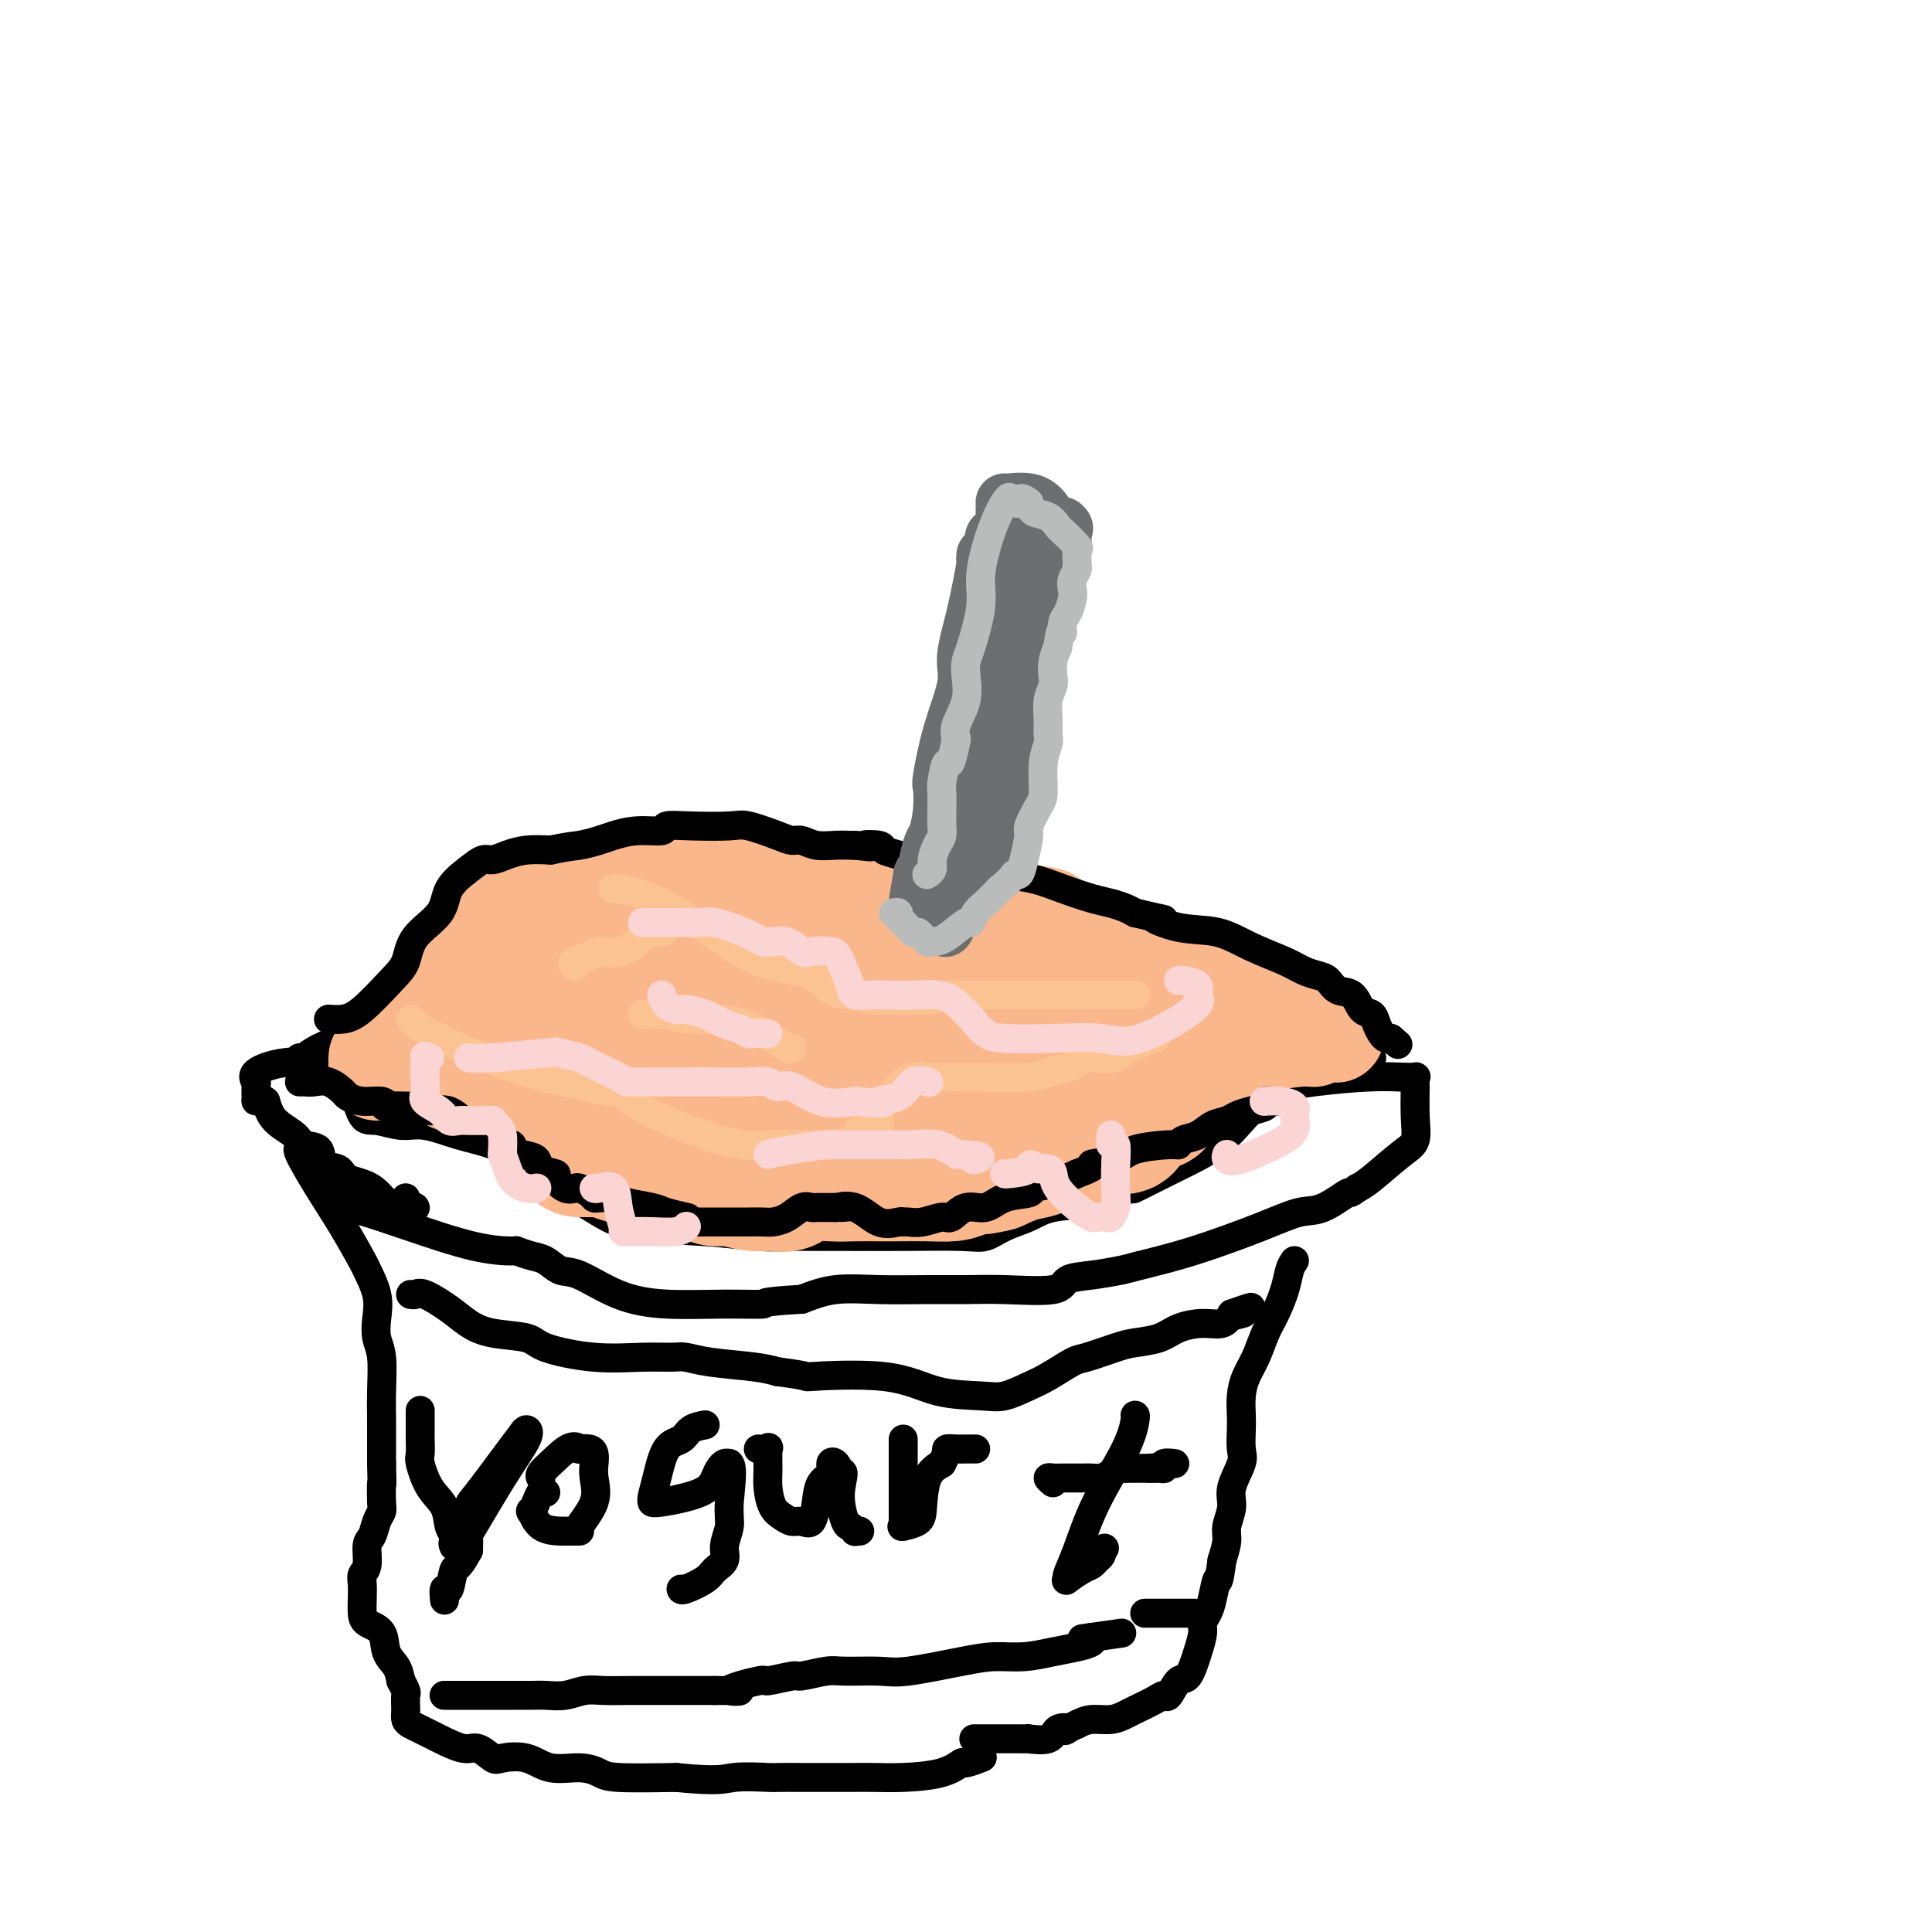 <svg viewBox='0 0 400 400' version='1.1' xmlns='http://www.w3.org/2000/svg' xmlns:xlink='http://www.w3.org/1999/xlink'><g fill='none' stroke='rgb(0,0,0)' stroke-width='6' stroke-linecap='round' stroke-linejoin='round'><path d='M84,248c-0.282,0.312 -0.564,0.623 0,1c0.564,0.377 1.973,0.819 2,1c0.027,0.181 -1.327,0.099 -2,0c-0.673,-0.099 -0.664,-0.216 -1,0c-0.336,0.216 -1.015,0.765 -2,0c-0.985,-0.765 -2.275,-2.843 -4,-4c-1.725,-1.157 -3.884,-1.395 -5,-2c-1.116,-0.605 -1.189,-1.579 -2,-2c-0.811,-0.421 -2.360,-0.289 -3,-1c-0.640,-0.711 -0.370,-2.265 -1,-3c-0.630,-0.735 -2.158,-0.651 -3,-1c-0.842,-0.349 -0.996,-1.133 -2,-2c-1.004,-0.867 -2.858,-1.819 -4,-3c-1.142,-1.181 -1.571,-2.590 -2,-4'/><path d='M55,228c-2.304,-1.839 -2.064,0.064 -2,0c0.064,-0.064 -0.047,-2.094 0,-3c0.047,-0.906 0.252,-0.688 0,-1c-0.252,-0.312 -0.962,-1.154 0,-2c0.962,-0.846 3.595,-1.696 6,-2c2.405,-0.304 4.584,-0.063 6,0c1.416,0.063 2.071,-0.051 3,0c0.929,0.051 2.131,0.267 3,1c0.869,0.733 1.405,1.985 2,4c0.595,2.015 1.248,4.795 2,6c0.752,1.205 1.603,0.836 3,1c1.397,0.164 3.341,0.862 5,1c1.659,0.138 3.032,-0.283 5,0c1.968,0.283 4.530,1.268 7,2c2.470,0.732 4.849,1.209 7,2c2.151,0.791 4.076,1.895 6,3'/><path d='M108,240c6.799,2.493 7.296,4.227 9,6c1.704,1.773 4.616,3.585 7,5c2.384,1.415 4.239,2.432 8,3c3.761,0.568 9.428,0.688 14,1c4.572,0.312 8.051,0.816 11,1c2.949,0.184 5.370,0.049 7,0c1.630,-0.049 2.470,-0.012 4,0c1.530,0.012 3.752,-0.003 7,0c3.248,0.003 7.523,0.023 12,0c4.477,-0.023 9.155,-0.090 12,0c2.845,0.090 3.856,0.337 5,0c1.144,-0.337 2.420,-1.259 4,-2c1.580,-0.741 3.465,-1.302 5,-2c1.535,-0.698 2.721,-1.534 5,-2c2.279,-0.466 5.651,-0.562 8,-1c2.349,-0.438 3.674,-1.219 5,-2'/><path d='M231,247c4.723,-1.437 3.030,-0.528 4,-1c0.970,-0.472 4.603,-2.325 8,-4c3.397,-1.675 6.560,-3.170 9,-5c2.440,-1.830 4.158,-3.993 6,-6c1.842,-2.007 3.807,-3.858 6,-5c2.193,-1.142 4.612,-1.575 8,-2c3.388,-0.425 7.745,-0.843 11,-1c3.255,-0.157 5.408,-0.052 7,0c1.592,0.052 2.624,0.052 3,0c0.376,-0.052 0.095,-0.154 0,0c-0.095,0.154 -0.003,0.566 0,2c0.003,1.434 -0.082,3.890 0,6c0.082,2.110 0.331,3.875 0,5c-0.331,1.125 -1.243,1.611 -3,3c-1.757,1.389 -4.359,3.683 -6,5c-1.641,1.317 -2.320,1.659 -3,2'/><path d='M281,246c-2.066,1.600 -1.229,0.599 -2,1c-0.771,0.401 -3.148,2.205 -5,3c-1.852,0.795 -3.179,0.580 -5,1c-1.821,0.420 -4.138,1.475 -8,3c-3.862,1.525 -9.270,3.521 -14,5c-4.730,1.479 -8.783,2.442 -11,3c-2.217,0.558 -2.597,0.710 -4,1c-1.403,0.290 -3.829,0.719 -6,1c-2.171,0.281 -4.089,0.415 -5,1c-0.911,0.585 -0.817,1.621 -3,2c-2.183,0.379 -6.644,0.100 -10,0c-3.356,-0.100 -5.606,-0.021 -8,0c-2.394,0.021 -4.930,-0.015 -8,0c-3.070,0.015 -6.673,0.081 -10,0c-3.327,-0.081 -6.379,-0.309 -9,0c-2.621,0.309 -4.810,1.154 -7,2'/><path d='M166,269c-9.531,0.540 -7.358,0.890 -8,1c-0.642,0.110 -4.100,-0.021 -8,0c-3.900,0.021 -8.241,0.195 -12,0c-3.759,-0.195 -6.935,-0.759 -10,-2c-3.065,-1.241 -6.020,-3.159 -8,-4c-1.980,-0.841 -2.984,-0.603 -4,-1c-1.016,-0.397 -2.042,-1.427 -3,-2c-0.958,-0.573 -1.846,-0.688 -3,-1c-1.154,-0.312 -2.574,-0.821 -3,-1c-0.426,-0.179 0.144,-0.027 -1,0c-1.144,0.027 -4.000,-0.070 -8,-1c-4.000,-0.930 -9.143,-2.694 -13,-4c-3.857,-1.306 -6.429,-2.153 -9,-3'/><path d='M76,251c-10.619,-3.121 -6.166,-1.424 -5,-1c1.166,0.424 -0.955,-0.424 -2,-1c-1.045,-0.576 -1.013,-0.879 -1,-1c0.013,-0.121 0.006,-0.061 0,0'/><path d='M62,239c0.089,-0.374 0.178,-0.748 0,-1c-0.178,-0.252 -0.624,-0.383 0,1c0.624,1.383 2.318,4.280 4,7c1.682,2.720 3.351,5.262 5,8c1.649,2.738 3.278,5.671 4,7c0.722,1.329 0.537,1.055 1,2c0.463,0.945 1.574,3.107 2,5c0.426,1.893 0.167,3.515 0,5c-0.167,1.485 -0.241,2.834 0,4c0.241,1.166 0.797,2.150 1,4c0.203,1.850 0.055,4.568 0,7c-0.055,2.432 -0.015,4.580 0,6c0.015,1.420 0.004,2.113 0,3c-0.004,0.887 -0.001,1.968 0,3c0.001,1.032 0.001,2.016 0,3'/><path d='M79,303c0.158,6.105 0.054,3.867 0,4c-0.054,0.133 -0.057,2.638 0,4c0.057,1.362 0.174,1.580 0,2c-0.174,0.420 -0.639,1.043 -1,2c-0.361,0.957 -0.619,2.247 -1,3c-0.381,0.753 -0.887,0.967 -1,2c-0.113,1.033 0.166,2.885 0,4c-0.166,1.115 -0.776,1.492 -1,2c-0.224,0.508 -0.063,1.145 0,2c0.063,0.855 0.029,1.926 0,3c-0.029,1.074 -0.054,2.149 0,3c0.054,0.851 0.186,1.477 1,2c0.814,0.523 2.311,0.944 3,2c0.689,1.056 0.570,2.746 1,4c0.430,1.254 1.409,2.073 2,3c0.591,0.927 0.796,1.964 1,3'/><path d='M83,348c1.461,2.692 1.114,2.422 1,3c-0.114,0.578 0.004,2.002 0,3c-0.004,0.998 -0.132,1.568 0,2c0.132,0.432 0.523,0.727 1,1c0.477,0.273 1.038,0.525 2,1c0.962,0.475 2.324,1.171 4,2c1.676,0.829 3.666,1.789 5,2c1.334,0.211 2.014,-0.328 3,0c0.986,0.328 2.280,1.523 3,2c0.720,0.477 0.868,0.236 2,0c1.132,-0.236 3.248,-0.466 5,0c1.752,0.466 3.141,1.628 5,2c1.859,0.372 4.189,-0.045 6,0c1.811,0.045 3.103,0.550 4,1c0.897,0.450 1.399,0.843 4,1c2.601,0.157 7.300,0.079 12,0'/><path d='M140,368c9.117,0.928 9.909,0.249 12,0c2.091,-0.249 5.482,-0.067 7,0c1.518,0.067 1.164,0.018 2,0c0.836,-0.018 2.863,-0.004 5,0c2.137,0.004 4.385,-0.001 6,0c1.615,0.001 2.598,0.006 4,0c1.402,-0.006 3.224,-0.025 5,0c1.776,0.025 3.506,0.094 6,0c2.494,-0.094 5.751,-0.351 8,-1c2.249,-0.649 3.489,-1.689 4,-2c0.511,-0.311 0.291,0.109 1,0c0.709,-0.109 2.345,-0.745 3,-1c0.655,-0.255 0.327,-0.127 0,0'/><path d='M268,261c-0.357,0.521 -0.714,1.041 -1,2c-0.286,0.959 -0.500,2.356 -1,4c-0.500,1.644 -1.287,3.534 -2,5c-0.713,1.466 -1.354,2.507 -2,4c-0.646,1.493 -1.297,3.437 -2,5c-0.703,1.563 -1.457,2.743 -2,4c-0.543,1.257 -0.876,2.589 -1,4c-0.124,1.411 -0.041,2.902 0,4c0.041,1.098 0.040,1.805 0,3c-0.040,1.195 -0.120,2.879 0,4c0.120,1.121 0.439,1.678 0,3c-0.439,1.322 -1.637,3.410 -2,5c-0.363,1.590 0.109,2.684 0,4c-0.109,1.316 -0.799,2.854 -1,4c-0.201,1.146 0.085,1.899 0,3c-0.085,1.101 -0.543,2.551 -1,4'/><path d='M253,323c-0.796,5.965 -0.787,3.876 -1,4c-0.213,0.124 -0.648,2.460 -1,4c-0.352,1.540 -0.622,2.284 -1,3c-0.378,0.716 -0.863,1.404 -1,2c-0.137,0.596 0.076,1.099 0,2c-0.076,0.901 -0.440,2.199 -1,4c-0.560,1.801 -1.317,4.106 -2,5c-0.683,0.894 -1.293,0.376 -2,1c-0.707,0.624 -1.512,2.391 -2,3c-0.488,0.609 -0.661,0.062 -1,0c-0.339,-0.062 -0.846,0.361 -2,1c-1.154,0.639 -2.956,1.494 -4,2c-1.044,0.506 -1.331,0.661 -2,1c-0.669,0.339 -1.718,0.860 -3,1c-1.282,0.140 -2.795,-0.103 -4,0c-1.205,0.103 -2.103,0.551 -3,1'/><path d='M223,357c-3.904,1.806 -2.165,1.321 -2,1c0.165,-0.321 -1.245,-0.478 -2,0c-0.755,0.478 -0.854,1.592 -2,2c-1.146,0.408 -3.337,0.109 -4,0c-0.663,-0.109 0.204,-0.029 0,0c-0.204,0.029 -1.477,0.008 -2,0c-0.523,-0.008 -0.295,-0.002 -1,0c-0.705,0.002 -2.344,0.001 -4,0c-1.656,-0.001 -3.330,-0.000 -4,0c-0.670,0.000 -0.335,0.000 0,0'/><path d='M92,351c-0.058,0.000 -0.115,0.000 0,0c0.115,-0.000 0.403,-0.000 1,0c0.597,0.000 1.503,0.001 4,0c2.497,-0.001 6.586,-0.004 9,0c2.414,0.004 3.152,0.015 4,0c0.848,-0.015 1.805,-0.057 3,0c1.195,0.057 2.627,0.211 4,0c1.373,-0.211 2.686,-0.789 4,-1c1.314,-0.211 2.628,-0.057 4,0c1.372,0.057 2.801,0.015 5,0c2.199,-0.015 5.167,-0.004 7,0c1.833,0.004 2.532,0.001 4,0c1.468,-0.001 3.705,-0.000 5,0c1.295,0.000 1.647,0.000 2,0'/><path d='M148,350c8.990,-0.029 3.466,0.400 3,0c-0.466,-0.400 4.126,-1.628 6,-2c1.874,-0.372 1.029,0.111 2,0c0.971,-0.111 3.757,-0.815 5,-1c1.243,-0.185 0.941,0.148 2,0c1.059,-0.148 3.479,-0.778 5,-1c1.521,-0.222 2.145,-0.035 4,0c1.855,0.035 4.942,-0.081 7,0c2.058,0.081 3.088,0.358 6,0c2.912,-0.358 7.707,-1.353 11,-2c3.293,-0.647 5.086,-0.947 7,-1c1.914,-0.053 3.949,0.140 6,0c2.051,-0.140 4.117,-0.615 6,-1c1.883,-0.385 3.584,-0.681 5,-1c1.416,-0.319 2.547,-0.663 3,-1c0.453,-0.337 0.226,-0.669 0,-1'/><path d='M226,339c12.133,-1.711 3.467,-0.489 0,0c-3.467,0.489 -1.733,0.244 0,0'/><path d='M85,268c0.322,0.071 0.645,0.141 1,0c0.355,-0.141 0.743,-0.495 2,0c1.257,0.495 3.384,1.837 5,3c1.616,1.163 2.721,2.147 4,3c1.279,0.853 2.732,1.573 5,2c2.268,0.427 5.353,0.559 7,1c1.647,0.441 1.858,1.189 4,2c2.142,0.811 6.217,1.684 10,2c3.783,0.316 7.274,0.073 10,0c2.726,-0.073 4.686,0.022 6,0c1.314,-0.022 1.981,-0.160 3,0c1.019,0.160 2.390,0.620 5,1c2.610,0.380 6.460,0.680 9,1c2.540,0.320 3.770,0.660 5,1'/><path d='M161,284c8.245,1.045 4.857,1.157 7,1c2.143,-0.157 9.816,-0.584 15,0c5.184,0.584 7.879,2.180 11,3c3.121,0.820 6.668,0.864 9,1c2.332,0.136 3.450,0.364 5,0c1.550,-0.364 3.531,-1.320 5,-2c1.469,-0.680 2.425,-1.086 4,-2c1.575,-0.914 3.769,-2.338 5,-3c1.231,-0.662 1.500,-0.562 3,-1c1.500,-0.438 4.231,-1.414 6,-2c1.769,-0.586 2.575,-0.783 4,-1c1.425,-0.217 3.470,-0.456 5,-1c1.530,-0.544 2.544,-1.393 4,-2c1.456,-0.607 3.354,-0.971 5,-1c1.646,-0.029 3.042,0.277 4,0c0.958,-0.277 1.479,-1.139 2,-2'/><path d='M255,272c7.440,-2.631 2.542,-0.708 1,0c-1.542,0.708 0.274,0.202 1,0c0.726,-0.202 0.363,-0.101 0,0'/><path d='M237,334c0.318,0.000 0.636,0.000 1,0c0.364,0.000 0.774,0.000 1,0c0.226,0.000 0.268,0.000 1,0c0.732,0.000 2.155,0.000 3,0c0.845,0.000 1.113,0.000 1,0c-0.113,0.000 -0.607,0.000 0,0c0.607,0.000 2.316,0.000 3,0c0.684,0.000 0.342,0.000 0,0'/><path d='M87,292c0.000,0.360 0.000,0.720 0,1c-0.000,0.280 -0.001,0.481 0,1c0.001,0.519 0.005,1.356 0,2c-0.005,0.644 -0.019,1.094 0,2c0.019,0.906 0.071,2.267 0,3c-0.071,0.733 -0.264,0.839 0,2c0.264,1.161 0.985,3.376 2,5c1.015,1.624 2.325,2.656 3,4c0.675,1.344 0.717,2.999 1,4c0.283,1.001 0.807,1.346 1,2c0.193,0.654 0.055,1.615 0,2c-0.055,0.385 -0.028,0.192 0,0'/><path d='M94,320c-0.201,-0.195 -0.402,-0.390 0,-1c0.402,-0.610 1.407,-1.634 2,-3c0.593,-1.366 0.775,-3.074 1,-4c0.225,-0.926 0.495,-1.069 2,-3c1.505,-1.931 4.247,-5.649 6,-8c1.753,-2.351 2.519,-3.333 3,-4c0.481,-0.667 0.679,-1.018 1,-1c0.321,0.018 0.766,0.405 0,2c-0.766,1.595 -2.741,4.396 -5,8c-2.259,3.604 -4.800,8.009 -6,10c-1.200,1.991 -1.057,1.569 -1,2c0.057,0.431 0.029,1.716 0,3'/><path d='M97,321c-2.337,4.368 -2.679,3.286 -3,4c-0.321,0.714 -0.622,3.222 -1,4c-0.378,0.778 -0.832,-0.175 -1,0c-0.168,0.175 -0.048,1.479 0,2c0.048,0.521 0.024,0.261 0,0'/><path d='M113,309c-0.338,-0.160 -0.675,-0.320 -1,0c-0.325,0.320 -0.637,1.119 -1,2c-0.363,0.881 -0.775,1.844 -1,2c-0.225,0.156 -0.262,-0.494 0,0c0.262,0.494 0.824,2.132 2,3c1.176,0.868 2.968,0.964 4,1c1.032,0.036 1.306,0.011 2,0c0.694,-0.011 1.808,-0.009 2,0c0.192,0.009 -0.536,0.024 0,-1c0.536,-1.024 2.338,-3.087 3,-5c0.662,-1.913 0.184,-3.675 0,-5c-0.184,-1.325 -0.074,-2.211 0,-3c0.074,-0.789 0.113,-1.479 0,-2c-0.113,-0.521 -0.376,-0.871 -1,-1c-0.624,-0.129 -1.607,-0.037 -2,0c-0.393,0.037 -0.197,0.018 0,0'/><path d='M120,300c-1.415,-1.415 -3.451,0.549 -5,2c-1.549,1.451 -2.609,2.391 -3,3c-0.391,0.609 -0.112,0.888 0,1c0.112,0.112 0.056,0.056 0,0'/><path d='M146,295c-1.118,0.216 -2.237,0.432 -3,1c-0.763,0.568 -1.171,1.487 -2,2c-0.829,0.513 -2.079,0.620 -3,2c-0.921,1.380 -1.515,4.031 -2,6c-0.485,1.969 -0.863,3.255 -1,4c-0.137,0.745 -0.034,0.950 0,1c0.034,0.050 -0.002,-0.056 0,0c0.002,0.056 0.042,0.274 2,0c1.958,-0.274 5.834,-1.040 8,-2c2.166,-0.960 2.622,-2.113 3,-3c0.378,-0.887 0.679,-1.508 1,-2c0.321,-0.492 0.663,-0.855 1,-1c0.337,-0.145 0.668,-0.073 1,0'/><path d='M151,303c0.910,0.634 0.185,5.220 0,8c-0.185,2.780 0.171,3.756 0,5c-0.171,1.244 -0.869,2.758 -1,4c-0.131,1.242 0.305,2.214 0,3c-0.305,0.786 -1.350,1.387 -2,2c-0.650,0.613 -0.906,1.236 -2,2c-1.094,0.764 -3.025,1.667 -4,2c-0.975,0.333 -0.993,0.095 -1,0c-0.007,-0.095 -0.004,-0.048 0,0'/><path d='M157,300c0.847,0.097 1.693,0.193 2,0c0.307,-0.193 0.074,-0.676 0,0c-0.074,0.676 0.011,2.511 0,4c-0.011,1.489 -0.116,2.633 0,4c0.116,1.367 0.455,2.958 1,4c0.545,1.042 1.298,1.536 2,2c0.702,0.464 1.353,0.899 2,1c0.647,0.101 1.292,-0.133 2,0c0.708,0.133 1.481,0.631 2,0c0.519,-0.631 0.783,-2.391 1,-4c0.217,-1.609 0.387,-3.066 1,-4c0.613,-0.934 1.669,-1.343 2,-2c0.331,-0.657 -0.065,-1.561 0,-2c0.065,-0.439 0.590,-0.411 1,0c0.410,0.411 0.705,1.206 1,2'/><path d='M174,305c1.189,-0.993 0.160,1.524 0,4c-0.160,2.476 0.549,4.912 1,6c0.451,1.088 0.643,0.827 1,1c0.357,0.173 0.879,0.778 1,1c0.121,0.222 -0.160,0.060 0,0c0.160,-0.060 0.760,-0.017 1,0c0.240,0.017 0.120,0.009 0,0'/><path d='M187,300c0.000,0.065 0.000,0.130 0,0c-0.000,-0.130 -0.000,-0.455 0,-1c0.000,-0.545 0.000,-1.310 0,-1c-0.000,0.310 -0.000,1.696 0,2c0.000,0.304 0.000,-0.472 0,0c-0.000,0.472 -0.000,2.193 0,4c0.000,1.807 0.001,3.699 0,5c-0.001,1.301 -0.003,2.009 0,3c0.003,0.991 0.011,2.263 0,3c-0.011,0.737 -0.042,0.938 0,1c0.042,0.062 0.156,-0.014 0,0c-0.156,0.014 -0.583,0.117 0,0c0.583,-0.117 2.177,-0.454 3,-1c0.823,-0.546 0.875,-1.301 1,-3c0.125,-1.699 0.321,-4.343 1,-6c0.679,-1.657 1.839,-2.329 3,-3'/><path d='M195,303c1.372,-2.536 0.802,-2.876 1,-3c0.198,-0.124 1.164,-0.033 2,0c0.836,0.033 1.544,0.009 2,0c0.456,-0.009 0.661,-0.002 1,0c0.339,0.002 0.811,0.001 1,0c0.189,-0.001 0.094,-0.000 0,0'/><path d='M235,293c0.072,0.006 0.145,0.012 0,1c-0.145,0.988 -0.507,2.958 -2,6c-1.493,3.042 -4.115,7.157 -6,11c-1.885,3.843 -3.031,7.415 -4,10c-0.969,2.585 -1.759,4.182 -2,5c-0.241,0.818 0.068,0.857 0,1c-0.068,0.143 -0.512,0.389 0,0c0.512,-0.389 1.980,-1.414 3,-2c1.020,-0.586 1.593,-0.734 2,-1c0.407,-0.266 0.648,-0.648 1,-1c0.352,-0.352 0.815,-0.672 1,-1c0.185,-0.328 0.093,-0.664 0,-1'/><path d='M228,321c1.167,-0.833 0.583,-0.417 0,0'/><path d='M218,307c-0.504,-0.423 -1.009,-0.846 -1,-1c0.009,-0.154 0.530,-0.041 1,0c0.470,0.041 0.889,0.008 2,0c1.111,-0.008 2.914,0.008 4,0c1.086,-0.008 1.456,-0.041 2,0c0.544,0.041 1.264,0.154 2,0c0.736,-0.154 1.489,-0.577 2,-1c0.511,-0.423 0.781,-0.845 1,-1c0.219,-0.155 0.387,-0.041 1,0c0.613,0.041 1.670,0.011 2,0c0.330,-0.011 -0.066,-0.003 0,0c0.066,0.003 0.595,0.001 1,0c0.405,-0.001 0.686,-0.000 1,0c0.314,0.000 0.661,0.000 1,0c0.339,-0.000 0.669,-0.000 1,0'/><path d='M238,304c3.278,-0.460 1.474,-0.109 1,0c-0.474,0.109 0.381,-0.023 1,0c0.619,0.023 1.001,0.202 1,0c-0.001,-0.202 -0.385,-0.785 0,-1c0.385,-0.215 1.539,-0.061 2,0c0.461,0.061 0.231,0.031 0,0'/><path d='M62,219c0.014,0.405 0.029,0.810 0,1c-0.029,0.190 -0.101,0.165 0,0c0.101,-0.165 0.377,-0.470 1,-1c0.623,-0.530 1.595,-1.283 3,-2c1.405,-0.717 3.245,-1.397 5,-2c1.755,-0.603 3.427,-1.131 6,-2c2.573,-0.869 6.046,-2.081 9,-4c2.954,-1.919 5.387,-4.546 7,-6c1.613,-1.454 2.405,-1.734 4,-3c1.595,-1.266 3.993,-3.516 6,-5c2.007,-1.484 3.624,-2.201 5,-3c1.376,-0.799 2.512,-1.678 5,-3c2.488,-1.322 6.327,-3.086 9,-4c2.673,-0.914 4.181,-0.977 6,-1c1.819,-0.023 3.948,-0.007 5,0c1.052,0.007 1.026,0.003 1,0'/><path d='M134,184c4.502,-1.227 5.257,-1.793 8,-2c2.743,-0.207 7.476,-0.055 11,0c3.524,0.055 5.840,0.014 8,0c2.160,-0.014 4.163,-0.000 6,0c1.837,0.000 3.509,-0.013 5,0c1.491,0.013 2.800,0.051 6,0c3.200,-0.051 8.291,-0.192 12,0c3.709,0.192 6.037,0.716 8,1c1.963,0.284 3.562,0.327 5,1c1.438,0.673 2.714,1.975 5,3c2.286,1.025 5.583,1.773 8,2c2.417,0.227 3.954,-0.066 6,0c2.046,0.066 4.600,0.492 7,1c2.400,0.508 4.646,1.098 7,2c2.354,0.902 4.815,2.115 7,3c2.185,0.885 4.092,1.443 6,2'/><path d='M249,197c10.702,2.852 7.956,2.482 8,3c0.044,0.518 2.879,1.924 5,3c2.121,1.076 3.527,1.822 5,3c1.473,1.178 3.011,2.789 5,4c1.989,1.211 4.428,2.023 6,3c1.572,0.977 2.277,2.117 3,3c0.723,0.883 1.464,1.507 2,2c0.536,0.493 0.867,0.855 1,1c0.133,0.145 0.066,0.072 0,0'/></g>
<g fill='none' stroke='rgb(251,183,140)' stroke-width='20' stroke-linecap='round' stroke-linejoin='round'><path d='M78,222c0.008,-0.206 0.016,-0.411 0,-1c-0.016,-0.589 -0.056,-1.561 0,-2c0.056,-0.439 0.207,-0.345 1,-1c0.793,-0.655 2.229,-2.059 3,-3c0.771,-0.941 0.877,-1.417 2,-3c1.123,-1.583 3.262,-4.272 5,-6c1.738,-1.728 3.075,-2.495 4,-3c0.925,-0.505 1.439,-0.747 2,-1c0.561,-0.253 1.169,-0.518 2,-1c0.831,-0.482 1.887,-1.180 3,-2c1.113,-0.820 2.284,-1.761 4,-2c1.716,-0.239 3.975,0.225 6,0c2.025,-0.225 3.814,-1.137 5,-2c1.186,-0.863 1.767,-1.675 3,-2c1.233,-0.325 3.116,-0.162 5,0'/><path d='M123,193c5.540,-1.876 4.390,-1.567 5,-2c0.610,-0.433 2.979,-1.608 5,-2c2.021,-0.392 3.695,0.000 5,0c1.305,-0.000 2.240,-0.392 4,-1c1.760,-0.608 4.343,-1.431 7,-2c2.657,-0.569 5.386,-0.884 8,-1c2.614,-0.116 5.111,-0.032 7,0c1.889,0.032 3.169,0.011 5,0c1.831,-0.011 4.212,-0.014 6,0c1.788,0.014 2.982,0.045 4,0c1.018,-0.045 1.860,-0.166 4,0c2.140,0.166 5.579,0.619 8,1c2.421,0.381 3.824,0.690 5,1c1.176,0.310 2.124,0.622 4,1c1.876,0.378 4.679,0.822 7,1c2.321,0.178 4.161,0.089 6,0'/><path d='M213,189c8.743,0.997 2.602,1.490 2,2c-0.602,0.510 4.336,1.036 8,2c3.664,0.964 6.053,2.366 8,3c1.947,0.634 3.452,0.502 5,1c1.548,0.498 3.141,1.628 4,2c0.859,0.372 0.986,-0.013 2,0c1.014,0.013 2.915,0.425 5,1c2.085,0.575 4.352,1.315 6,2c1.648,0.685 2.675,1.317 4,2c1.325,0.683 2.947,1.416 4,2c1.053,0.584 1.535,1.018 3,2c1.465,0.982 3.912,2.512 5,3c1.088,0.488 0.817,-0.065 1,0c0.183,0.065 0.818,0.748 1,1c0.182,0.252 -0.091,0.072 0,0c0.091,-0.072 0.545,-0.036 1,0'/><path d='M272,212c9.126,3.740 2.442,1.591 0,1c-2.442,-0.591 -0.641,0.377 0,1c0.641,0.623 0.124,0.902 0,1c-0.124,0.098 0.146,0.016 0,0c-0.146,-0.016 -0.707,0.033 -1,0c-0.293,-0.033 -0.316,-0.149 -2,0c-1.684,0.149 -5.027,0.564 -7,1c-1.973,0.436 -2.575,0.894 -3,1c-0.425,0.106 -0.674,-0.139 -1,0c-0.326,0.139 -0.730,0.663 -2,1c-1.270,0.337 -3.407,0.488 -5,1c-1.593,0.512 -2.644,1.385 -3,2c-0.356,0.615 -0.019,0.973 0,1c0.019,0.027 -0.280,-0.278 -1,0c-0.720,0.278 -1.860,1.139 -3,2'/><path d='M244,224c-1.427,0.831 -1.495,0.407 -2,1c-0.505,0.593 -1.446,2.203 -3,3c-1.554,0.797 -3.720,0.781 -5,1c-1.280,0.219 -1.674,0.674 -2,1c-0.326,0.326 -0.586,0.522 -1,1c-0.414,0.478 -0.984,1.238 -3,2c-2.016,0.762 -5.479,1.524 -8,2c-2.521,0.476 -4.099,0.664 -7,1c-2.901,0.336 -7.125,0.818 -11,1c-3.875,0.182 -7.401,0.064 -11,0c-3.599,-0.064 -7.270,-0.073 -14,0c-6.730,0.073 -16.519,0.227 -24,0c-7.481,-0.227 -12.655,-0.834 -17,-2c-4.345,-1.166 -7.862,-2.891 -10,-4c-2.138,-1.109 -2.897,-1.603 -4,-2c-1.103,-0.397 -2.552,-0.699 -4,-1'/><path d='M118,228c-6.272,-1.152 -4.453,0.469 -5,0c-0.547,-0.469 -3.459,-3.026 -7,-4c-3.541,-0.974 -7.710,-0.364 -10,0c-2.290,0.364 -2.699,0.482 -3,0c-0.301,-0.482 -0.492,-1.564 -1,-2c-0.508,-0.436 -1.332,-0.225 -2,0c-0.668,0.225 -1.180,0.465 -2,0c-0.820,-0.465 -1.948,-1.633 -2,-2c-0.052,-0.367 0.973,0.068 2,0c1.027,-0.068 2.055,-0.638 5,-1c2.945,-0.362 7.806,-0.517 13,-1c5.194,-0.483 10.722,-1.294 16,-2c5.278,-0.706 10.306,-1.305 17,-3c6.694,-1.695 15.056,-4.484 20,-6c4.944,-1.516 6.472,-1.758 8,-2'/><path d='M167,205c4.651,-1.177 2.278,-0.120 1,0c-1.278,0.120 -1.460,-0.697 -4,-1c-2.540,-0.303 -7.436,-0.091 -16,0c-8.564,0.091 -20.794,0.061 -28,0c-7.206,-0.061 -9.386,-0.152 -11,0c-1.614,0.152 -2.662,0.549 -1,0c1.662,-0.549 6.033,-2.044 12,-3c5.967,-0.956 13.530,-1.373 20,-1c6.470,0.373 11.849,1.535 14,2c2.151,0.465 1.076,0.232 0,0'/></g>
<g fill='none' stroke='rgb(251,183,140)' stroke-width='28' stroke-linecap='round' stroke-linejoin='round'><path d='M94,206c2.161,0.646 4.321,1.293 8,2c3.679,0.707 8.875,1.475 13,2c4.125,0.525 7.177,0.806 10,1c2.823,0.194 5.418,0.299 9,0c3.582,-0.299 8.153,-1.002 12,-2c3.847,-0.998 6.971,-2.291 10,-3c3.029,-0.709 5.964,-0.834 8,-1c2.036,-0.166 3.173,-0.374 4,-1c0.827,-0.626 1.342,-1.670 2,-2c0.658,-0.330 1.458,0.054 2,0c0.542,-0.054 0.828,-0.545 1,-1c0.172,-0.455 0.232,-0.875 0,-1c-0.232,-0.125 -0.755,0.043 -2,0c-1.245,-0.043 -3.213,-0.298 -6,0c-2.787,0.298 -6.394,1.149 -10,2'/><path d='M155,202c-3.699,1.186 -3.947,3.653 -4,5c-0.053,1.347 0.089,1.576 0,2c-0.089,0.424 -0.410,1.042 0,2c0.410,0.958 1.550,2.255 4,3c2.450,0.745 6.209,0.939 11,1c4.791,0.061 10.614,-0.010 16,0c5.386,0.010 10.335,0.101 13,0c2.665,-0.101 3.047,-0.394 4,-1c0.953,-0.606 2.478,-1.526 5,-2c2.522,-0.474 6.041,-0.502 8,-1c1.959,-0.498 2.359,-1.466 3,-2c0.641,-0.534 1.523,-0.635 2,-1c0.477,-0.365 0.551,-0.995 0,-2c-0.551,-1.005 -1.725,-2.386 -5,-3c-3.275,-0.614 -8.650,-0.461 -14,-1c-5.350,-0.539 -10.675,-1.769 -16,-3'/><path d='M182,199c-9.277,-1.585 -14.969,-2.046 -21,-2c-6.031,0.046 -12.403,0.601 -18,2c-5.597,1.399 -10.421,3.643 -14,5c-3.579,1.357 -5.914,1.828 -7,2c-1.086,0.172 -0.921,0.045 -1,0c-0.079,-0.045 -0.400,-0.009 -1,0c-0.600,0.009 -1.478,-0.008 -2,0c-0.522,0.008 -0.686,0.043 -1,0c-0.314,-0.043 -0.776,-0.162 -1,0c-0.224,0.162 -0.208,0.605 -1,0c-0.792,-0.605 -2.392,-2.259 -4,-4c-1.608,-1.741 -3.224,-3.569 -4,-5c-0.776,-1.431 -0.713,-2.466 -1,-3c-0.287,-0.534 -0.923,-0.567 0,-1c0.923,-0.433 3.407,-1.267 6,-2c2.593,-0.733 5.297,-1.367 8,-2'/><path d='M120,189c3.537,-1.028 5.379,-1.099 7,-1c1.621,0.099 3.019,0.367 4,0c0.981,-0.367 1.544,-1.369 3,-2c1.456,-0.631 3.804,-0.890 6,-1c2.196,-0.110 4.242,-0.071 6,0c1.758,0.071 3.230,0.173 5,0c1.770,-0.173 3.838,-0.620 7,0c3.162,0.620 7.417,2.307 10,3c2.583,0.693 3.494,0.390 5,1c1.506,0.610 3.608,2.131 6,3c2.392,0.869 5.076,1.084 9,2c3.924,0.916 9.090,2.533 14,4c4.910,1.467 9.563,2.785 14,4c4.437,1.215 8.656,2.327 12,4c3.344,1.673 5.813,3.907 8,5c2.187,1.093 4.094,1.047 6,1'/><path d='M242,212c13.607,4.167 5.623,1.085 1,0c-4.623,-1.085 -5.886,-0.174 -8,0c-2.114,0.174 -5.079,-0.388 -9,0c-3.921,0.388 -8.796,1.725 -14,3c-5.204,1.275 -10.736,2.489 -15,4c-4.264,1.511 -7.260,3.319 -11,5c-3.740,1.681 -8.225,3.234 -12,4c-3.775,0.766 -6.841,0.743 -10,1c-3.159,0.257 -6.413,0.794 -9,1c-2.587,0.206 -4.508,0.083 -6,0c-1.492,-0.083 -2.555,-0.125 -4,0c-1.445,0.125 -3.274,0.418 -5,0c-1.726,-0.418 -3.350,-1.548 -5,-2c-1.650,-0.452 -3.325,-0.226 -5,0'/><path d='M130,228c-7.334,-0.453 -3.671,-1.586 -3,-2c0.671,-0.414 -1.652,-0.111 -3,0c-1.348,0.111 -1.723,0.029 -2,0c-0.277,-0.029 -0.456,-0.005 -1,0c-0.544,0.005 -1.453,-0.009 -2,0c-0.547,0.009 -0.732,0.041 -1,0c-0.268,-0.041 -0.620,-0.154 -1,0c-0.380,0.154 -0.787,0.575 -1,1c-0.213,0.425 -0.230,0.854 0,1c0.230,0.146 0.709,0.008 1,0c0.291,-0.008 0.394,0.114 1,0c0.606,-0.114 1.715,-0.464 2,0c0.285,0.464 -0.253,1.743 0,2c0.253,0.257 1.299,-0.508 2,0c0.701,0.508 1.057,2.288 2,3c0.943,0.712 2.471,0.356 4,0'/><path d='M128,233c2.196,0.775 1.686,0.214 2,0c0.314,-0.214 1.452,-0.079 2,0c0.548,0.079 0.505,0.102 1,0c0.495,-0.102 1.529,-0.329 3,0c1.471,0.329 3.378,1.212 6,2c2.622,0.788 5.960,1.479 9,2c3.040,0.521 5.782,0.872 7,1c1.218,0.128 0.912,0.031 1,0c0.088,-0.031 0.569,0.002 2,0c1.431,-0.002 3.812,-0.041 5,0c1.188,0.041 1.183,0.161 2,0c0.817,-0.161 2.457,-0.604 4,-1c1.543,-0.396 2.991,-0.745 4,-1c1.009,-0.255 1.579,-0.415 3,-1c1.421,-0.585 3.692,-1.596 5,-2c1.308,-0.404 1.654,-0.202 2,0'/><path d='M186,233c5.138,-0.946 3.984,-0.812 4,-1c0.016,-0.188 1.201,-0.698 3,-1c1.799,-0.302 4.211,-0.397 6,-1c1.789,-0.603 2.954,-1.715 5,-2c2.046,-0.285 4.974,0.257 7,0c2.026,-0.257 3.152,-1.312 5,-3c1.848,-1.688 4.418,-4.011 6,-5c1.582,-0.989 2.174,-0.646 3,-1c0.826,-0.354 1.884,-1.405 3,-2c1.116,-0.595 2.289,-0.735 3,-1c0.711,-0.265 0.960,-0.657 2,-1c1.040,-0.343 2.870,-0.639 4,-1c1.130,-0.361 1.561,-0.787 2,-1c0.439,-0.213 0.888,-0.211 1,0c0.112,0.211 -0.111,0.632 0,1c0.111,0.368 0.555,0.684 1,1'/><path d='M241,215c2.010,0.031 0.536,1.108 0,2c-0.536,0.892 -0.134,1.599 0,2c0.134,0.401 0.001,0.495 0,1c-0.001,0.505 0.130,1.422 0,2c-0.130,0.578 -0.521,0.818 -1,2c-0.479,1.182 -1.047,3.308 -1,4c0.047,0.692 0.709,-0.048 0,0c-0.709,0.048 -2.789,0.886 -4,2c-1.211,1.114 -1.554,2.504 -2,3c-0.446,0.496 -0.996,0.098 -2,0c-1.004,-0.098 -2.462,0.106 -4,1c-1.538,0.894 -3.155,2.480 -5,3c-1.845,0.520 -3.917,-0.026 -5,0c-1.083,0.026 -1.176,0.622 -2,1c-0.824,0.378 -2.378,0.536 -4,1c-1.622,0.464 -3.311,1.232 -5,2'/><path d='M206,241c-4.707,1.193 -2.976,0.176 -3,0c-0.024,-0.176 -1.803,0.489 -3,1c-1.197,0.511 -1.810,0.869 -3,1c-1.190,0.131 -2.955,0.036 -5,0c-2.045,-0.036 -4.368,-0.012 -6,0c-1.632,0.012 -2.572,0.011 -4,0c-1.428,-0.011 -3.344,-0.031 -5,0c-1.656,0.031 -3.053,0.115 -5,0c-1.947,-0.115 -4.443,-0.427 -6,0c-1.557,0.427 -2.174,1.594 -3,2c-0.826,0.406 -1.859,0.053 -3,0c-1.141,-0.053 -2.389,0.196 -4,0c-1.611,-0.196 -3.587,-0.836 -5,-1c-1.413,-0.164 -2.265,0.148 -3,0c-0.735,-0.148 -1.353,-0.757 -2,-1c-0.647,-0.243 -1.324,-0.122 -2,0'/><path d='M144,243c-3.313,-0.337 -2.097,-0.181 -2,0c0.097,0.181 -0.925,0.385 -2,0c-1.075,-0.385 -2.204,-1.361 -3,-2c-0.796,-0.639 -1.261,-0.942 -2,-1c-0.739,-0.058 -1.754,0.128 -3,0c-1.246,-0.128 -2.725,-0.570 -4,-1c-1.275,-0.430 -2.347,-0.847 -3,-1c-0.653,-0.153 -0.886,-0.041 -1,0c-0.114,0.041 -0.108,0.011 0,0c0.108,-0.011 0.318,-0.003 0,0c-0.318,0.003 -1.162,0.001 -2,0c-0.838,-0.001 -1.668,-0.000 -2,0c-0.332,0.000 -0.166,0.000 0,0'/></g>
<g fill='none' stroke='rgb(0,0,0)' stroke-width='6' stroke-linecap='round' stroke-linejoin='round'><path d='M62,224c0.264,-0.015 0.528,-0.029 1,0c0.472,0.029 1.153,0.103 2,0c0.847,-0.103 1.859,-0.382 3,0c1.141,0.382 2.412,1.427 3,2c0.588,0.573 0.493,0.675 1,1c0.507,0.325 1.614,0.871 3,1c1.386,0.129 3.049,-0.161 4,0c0.951,0.161 1.189,0.774 1,1c-0.189,0.226 -0.806,0.065 0,0c0.806,-0.065 3.037,-0.035 4,0c0.963,0.035 0.660,0.073 1,0c0.340,-0.073 1.323,-0.257 2,0c0.677,0.257 1.047,0.956 2,1c0.953,0.044 2.487,-0.565 4,0c1.513,0.565 3.004,2.304 4,3c0.996,0.696 1.498,0.348 2,0'/><path d='M99,233c6.316,1.721 3.606,1.522 3,2c-0.606,0.478 0.892,1.633 2,2c1.108,0.367 1.824,-0.053 2,0c0.176,0.053 -0.190,0.578 0,1c0.190,0.422 0.935,0.742 2,1c1.065,0.258 2.449,0.455 3,1c0.551,0.545 0.270,1.439 1,2c0.730,0.561 2.471,0.791 3,1c0.529,0.209 -0.153,0.399 0,1c0.153,0.601 1.141,1.615 2,2c0.859,0.385 1.591,0.142 2,0c0.409,-0.142 0.496,-0.182 1,0c0.504,0.182 1.424,0.585 2,1c0.576,0.415 0.809,0.843 1,1c0.191,0.157 0.340,0.045 1,0c0.660,-0.045 1.830,-0.022 3,0'/><path d='M127,248c1.954,0.487 1.840,0.705 3,1c1.160,0.295 3.592,0.667 5,1c1.408,0.333 1.790,0.625 3,1c1.210,0.375 3.249,0.832 4,1c0.751,0.168 0.215,0.048 0,0c-0.215,-0.048 -0.107,-0.024 0,0'/><path d='M140,253c0.419,-0.000 0.838,-0.000 1,0c0.162,0.000 0.066,0.000 1,0c0.934,-0.000 2.897,-0.000 4,0c1.103,0.000 1.344,0.001 2,0c0.656,-0.001 1.726,-0.002 3,0c1.274,0.002 2.754,0.007 4,0c1.246,-0.007 2.260,-0.026 3,0c0.740,0.026 1.206,0.098 2,0c0.794,-0.098 1.917,-0.366 3,-1c1.083,-0.634 2.126,-1.634 3,-2c0.874,-0.366 1.580,-0.098 2,0c0.420,0.098 0.556,0.026 1,0c0.444,-0.026 1.196,-0.007 2,0c0.804,0.007 1.658,0.002 2,0c0.342,-0.002 0.171,-0.001 0,0'/><path d='M173,250c5.214,-0.415 1.751,0.046 1,0c-0.751,-0.046 1.212,-0.601 3,0c1.788,0.601 3.401,2.358 5,3c1.599,0.642 3.185,0.168 4,0c0.815,-0.168 0.861,-0.029 1,0c0.139,0.029 0.371,-0.053 1,0c0.629,0.053 1.655,0.240 3,0c1.345,-0.240 3.008,-0.908 4,-1c0.992,-0.092 1.314,0.393 2,0c0.686,-0.393 1.736,-1.664 3,-2c1.264,-0.336 2.742,0.261 4,0c1.258,-0.261 2.296,-1.382 4,-2c1.704,-0.618 4.075,-0.733 5,-1c0.925,-0.267 0.403,-0.687 1,-1c0.597,-0.313 2.313,-0.518 4,-1c1.687,-0.482 3.343,-1.241 5,-2'/><path d='M223,243c5.363,-1.967 2.771,-1.885 3,-2c0.229,-0.115 3.278,-0.426 5,-1c1.722,-0.574 2.117,-1.410 4,-2c1.883,-0.590 5.256,-0.935 7,-1c1.744,-0.065 1.861,0.151 2,0c0.139,-0.151 0.302,-0.670 1,-1c0.698,-0.330 1.932,-0.470 3,-1c1.068,-0.530 1.968,-1.451 3,-2c1.032,-0.549 2.194,-0.725 3,-1c0.806,-0.275 1.257,-0.648 2,-1c0.743,-0.352 1.779,-0.683 3,-1c1.221,-0.317 2.628,-0.621 3,-1c0.372,-0.379 -0.292,-0.834 0,-1c0.292,-0.166 1.540,-0.045 2,0c0.460,0.045 0.131,0.013 0,0c-0.131,-0.013 -0.066,-0.006 0,0'/><path d='M68,211c0.974,0.068 1.948,0.137 3,0c1.052,-0.137 2.180,-0.478 4,-2c1.820,-1.522 4.330,-4.223 6,-6c1.670,-1.777 2.498,-2.629 3,-4c0.502,-1.371 0.676,-3.261 2,-5c1.324,-1.739 3.796,-3.327 5,-5c1.204,-1.673 1.140,-3.432 2,-5c0.860,-1.568 2.644,-2.946 4,-4c1.356,-1.054 2.283,-1.785 3,-2c0.717,-0.215 1.223,0.087 2,0c0.777,-0.087 1.825,-0.562 3,-1c1.175,-0.438 2.479,-0.839 4,-1c1.521,-0.161 3.261,-0.080 5,0'/><path d='M114,176c3.779,-0.796 4.726,-0.787 6,-1c1.274,-0.213 2.874,-0.649 4,-1c1.126,-0.351 1.777,-0.616 3,-1c1.223,-0.384 3.017,-0.887 5,-1c1.983,-0.113 4.155,0.164 5,0c0.845,-0.164 0.362,-0.770 1,-1c0.638,-0.230 2.398,-0.086 5,0c2.602,0.086 6.048,0.113 8,0c1.952,-0.113 2.412,-0.366 4,0c1.588,0.366 4.305,1.352 6,2c1.695,0.648 2.370,0.958 3,1c0.630,0.042 1.216,-0.185 2,0c0.784,0.185 1.767,0.782 3,1c1.233,0.218 2.717,0.059 4,0c1.283,-0.059 2.367,-0.017 3,0c0.633,0.017 0.817,0.008 1,0'/><path d='M177,175c5.537,0.632 2.381,0.212 2,0c-0.381,-0.212 2.015,-0.216 3,0c0.985,0.216 0.561,0.650 1,1c0.439,0.350 1.741,0.615 3,1c1.259,0.385 2.475,0.891 4,1c1.525,0.109 3.357,-0.178 4,0c0.643,0.178 0.095,0.820 1,1c0.905,0.180 3.261,-0.104 5,0c1.739,0.104 2.860,0.595 4,1c1.140,0.405 2.300,0.724 4,1c1.700,0.276 3.940,0.508 6,1c2.060,0.492 3.942,1.245 6,2c2.058,0.755 4.294,1.512 6,2c1.706,0.488 2.882,0.708 4,1c1.118,0.292 2.176,0.655 3,1c0.824,0.345 1.412,0.673 2,1'/><path d='M235,189c9.682,2.277 4.887,0.970 4,1c-0.887,0.030 2.135,1.398 5,2c2.865,0.602 5.572,0.438 8,1c2.428,0.562 4.576,1.851 7,3c2.424,1.149 5.124,2.157 7,3c1.876,0.843 2.929,1.519 4,2c1.071,0.481 2.159,0.767 3,1c0.841,0.233 1.433,0.415 2,1c0.567,0.585 1.107,1.574 2,2c0.893,0.426 2.137,0.289 3,1c0.863,0.711 1.344,2.271 2,3c0.656,0.729 1.485,0.626 2,1c0.515,0.374 0.715,1.224 1,2c0.285,0.776 0.654,1.478 1,2c0.346,0.522 0.670,0.863 1,1c0.330,0.137 0.665,0.068 1,0'/><path d='M288,215c2.500,2.167 1.250,1.083 0,0'/></g>
<g fill='none' stroke='rgb(109,110,112)' stroke-width='12' stroke-linecap='round' stroke-linejoin='round'><path d='M204,115c-0.043,0.548 -0.086,1.097 0,1c0.086,-0.097 0.301,-0.838 0,1c-0.301,1.838 -1.118,6.255 -2,10c-0.882,3.745 -1.830,6.818 -2,9c-0.170,2.182 0.439,3.474 0,6c-0.439,2.526 -1.924,6.284 -3,10c-1.076,3.716 -1.741,7.388 -2,9c-0.259,1.612 -0.112,1.164 0,2c0.112,0.836 0.188,2.955 0,5c-0.188,2.045 -0.642,4.015 -1,5c-0.358,0.985 -0.622,0.986 -1,2c-0.378,1.014 -0.871,3.042 -1,4c-0.129,0.958 0.106,0.845 0,1c-0.106,0.155 -0.553,0.577 -1,1'/><path d='M191,181c-2.011,10.769 -0.539,4.691 0,3c0.539,-1.691 0.145,1.006 0,2c-0.145,0.994 -0.041,0.284 0,0c0.041,-0.284 0.021,-0.142 0,0'/><path d='M206,112c-0.226,-0.333 -0.453,-0.667 0,-1c0.453,-0.333 1.585,-0.667 2,-1c0.415,-0.333 0.111,-0.666 0,-1c-0.111,-0.334 -0.030,-0.668 0,-1c0.030,-0.332 0.008,-0.664 0,-1c-0.008,-0.336 -0.002,-0.678 0,-1c0.002,-0.322 -0.001,-0.623 0,-1c0.001,-0.377 0.006,-0.828 0,-1c-0.006,-0.172 -0.023,-0.063 0,0c0.023,0.063 0.086,0.080 1,0c0.914,-0.080 2.678,-0.259 4,0c1.322,0.259 2.202,0.954 3,2c0.798,1.046 1.514,2.442 2,3c0.486,0.558 0.743,0.279 1,0'/><path d='M219,109c1.928,0.782 1.249,0.238 1,0c-0.249,-0.238 -0.069,-0.169 0,0c0.069,0.169 0.026,0.440 0,1c-0.026,0.560 -0.034,1.410 0,2c0.034,0.590 0.110,0.922 0,2c-0.110,1.078 -0.406,2.904 -1,4c-0.594,1.096 -1.486,1.464 -2,3c-0.514,1.536 -0.648,4.241 -1,6c-0.352,1.759 -0.920,2.570 -1,4c-0.080,1.430 0.329,3.477 0,5c-0.329,1.523 -1.398,2.522 -2,4c-0.602,1.478 -0.739,3.436 -1,5c-0.261,1.564 -0.646,2.732 -1,4c-0.354,1.268 -0.677,2.634 -1,4'/><path d='M210,153c-1.873,7.770 -2.056,5.196 -2,5c0.056,-0.196 0.351,1.985 0,4c-0.351,2.015 -1.347,3.864 -2,5c-0.653,1.136 -0.962,1.560 -1,2c-0.038,0.440 0.196,0.895 0,2c-0.196,1.105 -0.822,2.861 -1,4c-0.178,1.139 0.093,1.662 0,2c-0.093,0.338 -0.551,0.490 -1,1c-0.449,0.510 -0.890,1.378 -1,2c-0.110,0.622 0.111,0.997 0,1c-0.111,0.003 -0.555,-0.365 -1,0c-0.445,0.365 -0.893,1.462 -1,2c-0.107,0.538 0.126,0.515 0,1c-0.126,0.485 -0.611,1.477 -1,2c-0.389,0.523 -0.683,0.578 -1,1c-0.317,0.422 -0.659,1.211 -1,2'/><path d='M197,189c-2.174,5.736 -1.108,2.075 -1,1c0.108,-1.075 -0.742,0.435 -1,1c-0.258,0.565 0.075,0.184 0,0c-0.075,-0.184 -0.558,-0.170 -1,0c-0.442,0.170 -0.844,0.496 -1,0c-0.156,-0.496 -0.067,-1.812 0,-2c0.067,-0.188 0.113,0.754 0,0c-0.113,-0.754 -0.384,-3.203 0,-5c0.384,-1.797 1.423,-2.944 2,-4c0.577,-1.056 0.690,-2.023 1,-3c0.310,-0.977 0.815,-1.963 1,-3c0.185,-1.037 0.050,-2.125 0,-3c-0.050,-0.875 -0.014,-1.536 0,-3c0.014,-1.464 0.007,-3.732 0,-6'/><path d='M197,162c1.289,-5.394 2.512,-5.378 3,-6c0.488,-0.622 0.242,-1.880 0,-3c-0.242,-1.120 -0.478,-2.102 0,-4c0.478,-1.898 1.672,-4.713 2,-6c0.328,-1.287 -0.209,-1.044 0,-2c0.209,-0.956 1.166,-3.109 2,-5c0.834,-1.891 1.547,-3.521 2,-5c0.453,-1.479 0.647,-2.808 1,-4c0.353,-1.192 0.864,-2.246 1,-3c0.136,-0.754 -0.105,-1.208 0,-2c0.105,-0.792 0.554,-1.924 1,-3c0.446,-1.076 0.889,-2.097 1,-3c0.111,-0.903 -0.111,-1.686 0,-2c0.111,-0.314 0.556,-0.157 1,0'/><path d='M211,114c2.178,-7.244 0.622,-1.356 0,1c-0.622,2.356 -0.311,1.178 0,0'/></g>
<g fill='none' stroke='rgb(186,187,187)' stroke-width='6' stroke-linecap='round' stroke-linejoin='round'><path d='M185,189c0.438,-0.100 0.877,-0.199 1,0c0.123,0.199 -0.069,0.697 0,1c0.069,0.303 0.401,0.411 1,1c0.599,0.589 1.467,1.660 2,2c0.533,0.340 0.733,-0.052 1,0c0.267,0.052 0.601,0.549 1,1c0.399,0.451 0.864,0.855 1,1c0.136,0.145 -0.055,0.030 0,0c0.055,-0.030 0.357,0.024 1,0c0.643,-0.024 1.628,-0.127 3,-1c1.372,-0.873 3.133,-2.516 4,-3c0.867,-0.484 0.841,0.190 1,0c0.159,-0.190 0.504,-1.243 1,-2c0.496,-0.757 1.142,-1.216 2,-2c0.858,-0.784 1.929,-1.892 3,-3'/><path d='M207,184c2.951,-2.409 2.827,-2.933 3,-3c0.173,-0.067 0.641,0.322 1,0c0.359,-0.322 0.608,-1.357 1,-3c0.392,-1.643 0.927,-3.895 1,-5c0.073,-1.105 -0.316,-1.062 0,-2c0.316,-0.938 1.339,-2.855 2,-4c0.661,-1.145 0.962,-1.516 1,-3c0.038,-1.484 -0.187,-4.081 0,-6c0.187,-1.919 0.786,-3.161 1,-4c0.214,-0.839 0.043,-1.273 0,-2c-0.043,-0.727 0.040,-1.745 0,-3c-0.040,-1.255 -0.204,-2.748 0,-4c0.204,-1.252 0.776,-2.263 1,-3c0.224,-0.737 0.099,-1.198 0,-2c-0.099,-0.802 -0.171,-1.943 0,-3c0.171,-1.057 0.586,-2.028 1,-3'/><path d='M219,134c0.703,-5.220 0.959,-3.272 1,-3c0.041,0.272 -0.134,-1.134 0,-2c0.134,-0.866 0.575,-1.191 1,-2c0.425,-0.809 0.832,-2.101 1,-3c0.168,-0.899 0.098,-1.406 0,-2c-0.098,-0.594 -0.223,-1.277 0,-2c0.223,-0.723 0.795,-1.487 1,-2c0.205,-0.513 0.044,-0.775 0,-1c-0.044,-0.225 0.028,-0.412 0,-1c-0.028,-0.588 -0.156,-1.576 0,-2c0.156,-0.424 0.595,-0.284 0,-1c-0.595,-0.716 -2.226,-2.289 -3,-3c-0.774,-0.711 -0.692,-0.562 -1,-1c-0.308,-0.438 -1.006,-1.464 -2,-2c-0.994,-0.536 -2.284,-0.582 -3,-1c-0.716,-0.418 -0.858,-1.209 -1,-2'/><path d='M213,104c-1.935,-1.548 -1.772,-0.419 -2,0c-0.228,0.419 -0.848,0.127 -1,0c-0.152,-0.127 0.164,-0.090 0,0c-0.164,0.090 -0.807,0.234 -1,0c-0.193,-0.234 0.063,-0.847 0,-1c-0.063,-0.153 -0.446,0.152 -1,1c-0.554,0.848 -1.279,2.237 -2,4c-0.721,1.763 -1.437,3.900 -2,6c-0.563,2.100 -0.975,4.164 -1,6c-0.025,1.836 0.335,3.445 0,6c-0.335,2.555 -1.365,6.056 -2,8c-0.635,1.944 -0.875,2.330 -1,3c-0.125,0.670 -0.137,1.623 0,3c0.137,1.377 0.421,3.178 0,5c-0.421,1.822 -1.549,3.663 -2,5c-0.451,1.337 -0.226,2.168 0,3'/><path d='M198,153c-1.320,6.940 -1.622,4.791 -2,5c-0.378,0.209 -0.834,2.776 -1,4c-0.166,1.224 -0.044,1.105 0,2c0.044,0.895 0.009,2.805 0,4c-0.009,1.195 0.008,1.675 0,2c-0.008,0.325 -0.040,0.496 0,1c0.040,0.504 0.150,1.340 0,2c-0.150,0.660 -0.562,1.144 -1,2c-0.438,0.856 -0.901,2.085 -1,3c-0.099,0.915 0.166,1.516 0,2c-0.166,0.484 -0.762,0.853 -1,1c-0.238,0.147 -0.119,0.074 0,0'/></g>
<g fill='none' stroke='rgb(251,183,140)' stroke-width='6' stroke-linecap='round' stroke-linejoin='round'><path d='M102,202c0.166,0.031 0.331,0.063 0,0c-0.331,-0.063 -1.159,-0.220 1,0c2.159,0.220 7.305,0.818 12,2c4.695,1.182 8.939,2.947 12,5c3.061,2.053 4.939,4.392 6,6c1.061,1.608 1.304,2.483 2,4c0.696,1.517 1.846,3.675 3,5c1.154,1.325 2.311,1.818 3,2c0.689,0.182 0.911,0.052 1,0c0.089,-0.052 0.044,-0.026 0,0'/></g>
<g fill='none' stroke='rgb(252,195,146)' stroke-width='6' stroke-linecap='round' stroke-linejoin='round'><path d='M85,211c0.862,0.979 1.724,1.958 6,4c4.276,2.042 11.967,5.146 18,7c6.033,1.854 10.408,2.457 13,3c2.592,0.543 3.402,1.025 4,1c0.598,-0.025 0.984,-0.557 2,0c1.016,0.557 2.663,2.201 6,4c3.337,1.799 8.363,3.751 12,5c3.637,1.249 5.885,1.793 8,2c2.115,0.207 4.098,0.076 6,0c1.902,-0.076 3.723,-0.095 6,0c2.277,0.095 5.009,0.306 7,0c1.991,-0.306 3.241,-1.129 4,-2c0.759,-0.871 1.028,-1.790 2,-2c0.972,-0.210 2.646,0.290 3,0c0.354,-0.290 -0.613,-1.368 0,-3c0.613,-1.632 2.807,-3.816 5,-6'/><path d='M187,224c1.731,-1.619 3.560,-1.165 5,-1c1.440,0.165 2.492,0.041 3,0c0.508,-0.041 0.473,0.001 1,0c0.527,-0.001 1.616,-0.046 5,0c3.384,0.046 9.064,0.184 12,0c2.936,-0.184 3.127,-0.690 4,-1c0.873,-0.310 2.427,-0.425 4,-1c1.573,-0.575 3.166,-1.611 4,-2c0.834,-0.389 0.910,-0.132 2,0c1.090,0.132 3.193,0.140 4,0c0.807,-0.140 0.320,-0.429 1,-1c0.680,-0.571 2.529,-1.423 4,-2c1.471,-0.577 2.563,-0.879 3,-1c0.437,-0.121 0.218,-0.060 0,0'/><path d='M127,184c-0.111,-0.084 -0.223,-0.168 1,0c1.223,0.168 3.779,0.587 7,2c3.221,1.413 7.107,3.819 9,5c1.893,1.181 1.794,1.136 3,2c1.206,0.864 3.718,2.637 6,4c2.282,1.363 4.336,2.317 7,3c2.664,0.683 5.939,1.097 8,2c2.061,0.903 2.907,2.295 4,3c1.093,0.705 2.434,0.722 4,1c1.566,0.278 3.358,0.817 5,1c1.642,0.183 3.134,0.011 5,0c1.866,-0.011 4.104,0.140 6,0c1.896,-0.140 3.448,-0.570 5,-1'/><path d='M197,206c4.434,0.155 3.020,0.041 3,0c-0.020,-0.041 1.353,-0.011 3,0c1.647,0.011 3.568,0.003 5,0c1.432,-0.003 2.376,-0.001 3,0c0.624,0.001 0.927,0.000 4,0c3.073,-0.000 8.917,-0.000 13,0c4.083,0.000 6.407,0.000 7,0c0.593,-0.000 -0.545,-0.000 -1,0c-0.455,0.000 -0.228,0.000 0,0'/><path d='M133,210c0.982,-0.116 1.964,-0.232 4,0c2.036,0.232 5.127,0.812 7,1c1.873,0.188 2.530,-0.016 4,0c1.470,0.016 3.753,0.253 6,1c2.247,0.747 4.458,2.004 6,3c1.542,0.996 2.415,1.730 3,2c0.585,0.270 0.881,0.077 1,0c0.119,-0.077 0.059,-0.039 0,0'/><path d='M119,200c-0.312,-0.346 -0.624,-0.691 0,-1c0.624,-0.309 2.186,-0.580 3,-1c0.814,-0.420 0.882,-0.988 2,-1c1.118,-0.012 3.288,0.533 5,0c1.712,-0.533 2.967,-2.143 4,-3c1.033,-0.857 1.844,-0.962 2,-1c0.156,-0.038 -0.343,-0.010 0,0c0.343,0.010 1.526,0.003 2,0c0.474,-0.003 0.237,-0.001 0,0'/></g>
<g fill='none' stroke='rgb(251,212,212)' stroke-width='6' stroke-linecap='round' stroke-linejoin='round'><path d='M97,219c0.927,0.106 1.854,0.211 5,0c3.146,-0.211 8.511,-0.740 11,-1c2.489,-0.260 2.103,-0.252 3,0c0.897,0.252 3.076,0.747 4,1c0.924,0.253 0.591,0.264 2,1c1.409,0.736 4.558,2.197 6,3c1.442,0.803 1.176,0.948 2,1c0.824,0.052 2.738,0.013 5,0c2.262,-0.013 4.871,0.001 7,0c2.129,-0.001 3.779,-0.017 6,0c2.221,0.017 5.015,0.068 7,0c1.985,-0.068 3.162,-0.256 4,0c0.838,0.256 1.338,0.955 2,1c0.662,0.045 1.486,-0.565 3,0c1.514,0.565 3.718,2.304 6,3c2.282,0.696 4.641,0.348 7,0'/><path d='M177,228c8.506,0.785 5.271,0.249 5,0c-0.271,-0.249 2.422,-0.211 4,-1c1.578,-0.789 2.040,-2.405 3,-3c0.960,-0.595 2.417,-0.170 3,0c0.583,0.170 0.291,0.085 0,0'/><path d='M244,203c0.071,-0.064 0.141,-0.128 1,0c0.859,0.128 2.506,0.447 3,1c0.494,0.553 -0.166,1.339 0,2c0.166,0.661 1.156,1.197 -1,3c-2.156,1.803 -7.460,4.874 -11,6c-3.540,1.126 -5.316,0.308 -8,0c-2.684,-0.308 -6.276,-0.107 -10,0c-3.724,0.107 -7.578,0.120 -10,0c-2.422,-0.120 -3.410,-0.372 -5,-2c-1.590,-1.628 -3.782,-4.631 -6,-6c-2.218,-1.369 -4.463,-1.102 -7,-1c-2.537,0.102 -5.365,0.041 -7,0c-1.635,-0.041 -2.077,-0.063 -3,0c-0.923,0.063 -2.325,0.209 -3,0c-0.675,-0.209 -0.621,-0.774 -1,-2c-0.379,-1.226 -1.189,-3.113 -2,-5'/><path d='M174,199c-0.697,-1.527 -0.940,-1.845 -2,-2c-1.060,-0.155 -2.939,-0.147 -4,0c-1.061,0.147 -1.305,0.433 -2,0c-0.695,-0.433 -1.842,-1.586 -3,-2c-1.158,-0.414 -2.327,-0.090 -3,0c-0.673,0.090 -0.851,-0.053 -1,0c-0.149,0.053 -0.270,0.301 -1,0c-0.730,-0.301 -2.069,-1.153 -4,-2c-1.931,-0.847 -4.455,-1.691 -6,-2c-1.545,-0.309 -2.113,-0.083 -3,0c-0.887,0.083 -2.094,0.022 -3,0c-0.906,-0.022 -1.511,-0.006 -2,0c-0.489,0.006 -0.863,0.002 -2,0c-1.137,-0.002 -3.037,-0.000 -4,0c-0.963,0.000 -0.989,0.000 -1,0c-0.011,-0.000 -0.005,-0.000 0,0'/><path d='M137,206c0.232,0.728 0.463,1.456 1,2c0.537,0.544 1.379,0.905 2,1c0.621,0.095 1.021,-0.076 2,0c0.979,0.076 2.537,0.399 4,1c1.463,0.601 2.829,1.482 4,2c1.171,0.518 2.146,0.675 3,1c0.854,0.325 1.588,0.819 2,1c0.412,0.181 0.502,0.048 1,0c0.498,-0.048 1.403,-0.013 2,0c0.597,0.013 0.885,0.004 1,0c0.115,-0.004 0.058,-0.002 0,0'/><path d='M159,239c1.383,-0.309 2.766,-0.619 5,-1c2.234,-0.381 5.320,-0.834 7,-1c1.680,-0.166 1.954,-0.044 2,0c0.046,0.044 -0.137,0.012 0,0c0.137,-0.012 0.595,-0.003 1,0c0.405,0.003 0.757,0.001 1,0c0.243,-0.001 0.376,-0.000 1,0c0.624,0.000 1.739,-0.000 3,0c1.261,0.000 2.667,0.000 4,0c1.333,-0.000 2.593,-0.002 3,0c0.407,0.002 -0.040,0.006 0,0c0.040,-0.006 0.567,-0.022 1,0c0.433,0.022 0.770,0.083 2,0c1.230,-0.083 3.351,-0.309 5,0c1.649,0.309 2.824,1.155 4,2'/><path d='M198,239c6.940,0.226 4.792,0.792 4,1c-0.792,0.208 -0.226,0.060 0,0c0.226,-0.060 0.113,-0.030 0,0'/><path d='M230,235c-0.113,0.923 -0.225,1.847 0,2c0.225,0.153 0.789,-0.463 1,0c0.211,0.463 0.069,2.005 0,4c-0.069,1.995 -0.064,4.443 0,6c0.064,1.557 0.187,2.222 0,3c-0.187,0.778 -0.685,1.668 -1,2c-0.315,0.332 -0.449,0.105 -1,0c-0.551,-0.105 -1.520,-0.087 -2,0c-0.480,0.087 -0.471,0.244 -1,0c-0.529,-0.244 -1.598,-0.889 -3,-2c-1.402,-1.111 -3.139,-2.690 -4,-4c-0.861,-1.310 -0.847,-2.353 -1,-3c-0.153,-0.647 -0.472,-0.899 -1,-1c-0.528,-0.101 -1.264,-0.050 -2,0'/><path d='M215,242c-2.392,-1.608 -1.373,-0.627 -2,0c-0.627,0.627 -2.900,0.900 -4,1c-1.100,0.100 -1.029,0.029 -1,0c0.029,-0.029 0.014,-0.014 0,0'/><path d='M89,219c-0.424,0.100 -0.848,0.201 -1,0c-0.152,-0.201 -0.031,-0.703 0,0c0.031,0.703 -0.028,2.613 0,4c0.028,1.387 0.143,2.253 0,3c-0.143,0.747 -0.544,1.377 0,2c0.544,0.623 2.032,1.239 3,2c0.968,0.761 1.415,1.668 2,2c0.585,0.332 1.310,0.089 2,0c0.690,-0.089 1.347,-0.025 2,0c0.653,0.025 1.302,0.009 2,0c0.698,-0.009 1.445,-0.012 2,0c0.555,0.012 0.920,0.039 1,0c0.080,-0.039 -0.123,-0.145 0,0c0.123,0.145 0.572,0.539 1,1c0.428,0.461 0.837,0.989 1,2c0.163,1.011 0.082,2.506 0,4'/><path d='M104,239c0.767,2.094 1.185,3.829 2,5c0.815,1.171 2.027,1.777 3,2c0.973,0.223 1.707,0.064 2,0c0.293,-0.064 0.147,-0.032 0,0'/><path d='M123,246c0.105,0.091 0.210,0.182 1,0c0.790,-0.182 2.264,-0.637 3,0c0.736,0.637 0.733,2.367 1,4c0.267,1.633 0.803,3.171 1,4c0.197,0.829 0.057,0.951 0,1c-0.057,0.049 -0.029,0.027 1,0c1.029,-0.027 3.059,-0.059 5,0c1.941,0.059 3.792,0.208 5,0c1.208,-0.208 1.774,-0.774 2,-1c0.226,-0.226 0.113,-0.113 0,0'/><path d='M262,228c-0.247,0.019 -0.495,0.039 0,0c0.495,-0.039 1.731,-0.135 3,0c1.269,0.135 2.569,0.502 3,1c0.431,0.498 -0.007,1.125 0,2c0.007,0.875 0.461,1.996 0,3c-0.461,1.004 -1.836,1.891 -4,3c-2.164,1.109 -5.116,2.442 -7,3c-1.884,0.558 -2.700,0.343 -3,0c-0.300,-0.343 -0.086,-0.812 0,-1c0.086,-0.188 0.043,-0.094 0,0'/></g>
</svg>